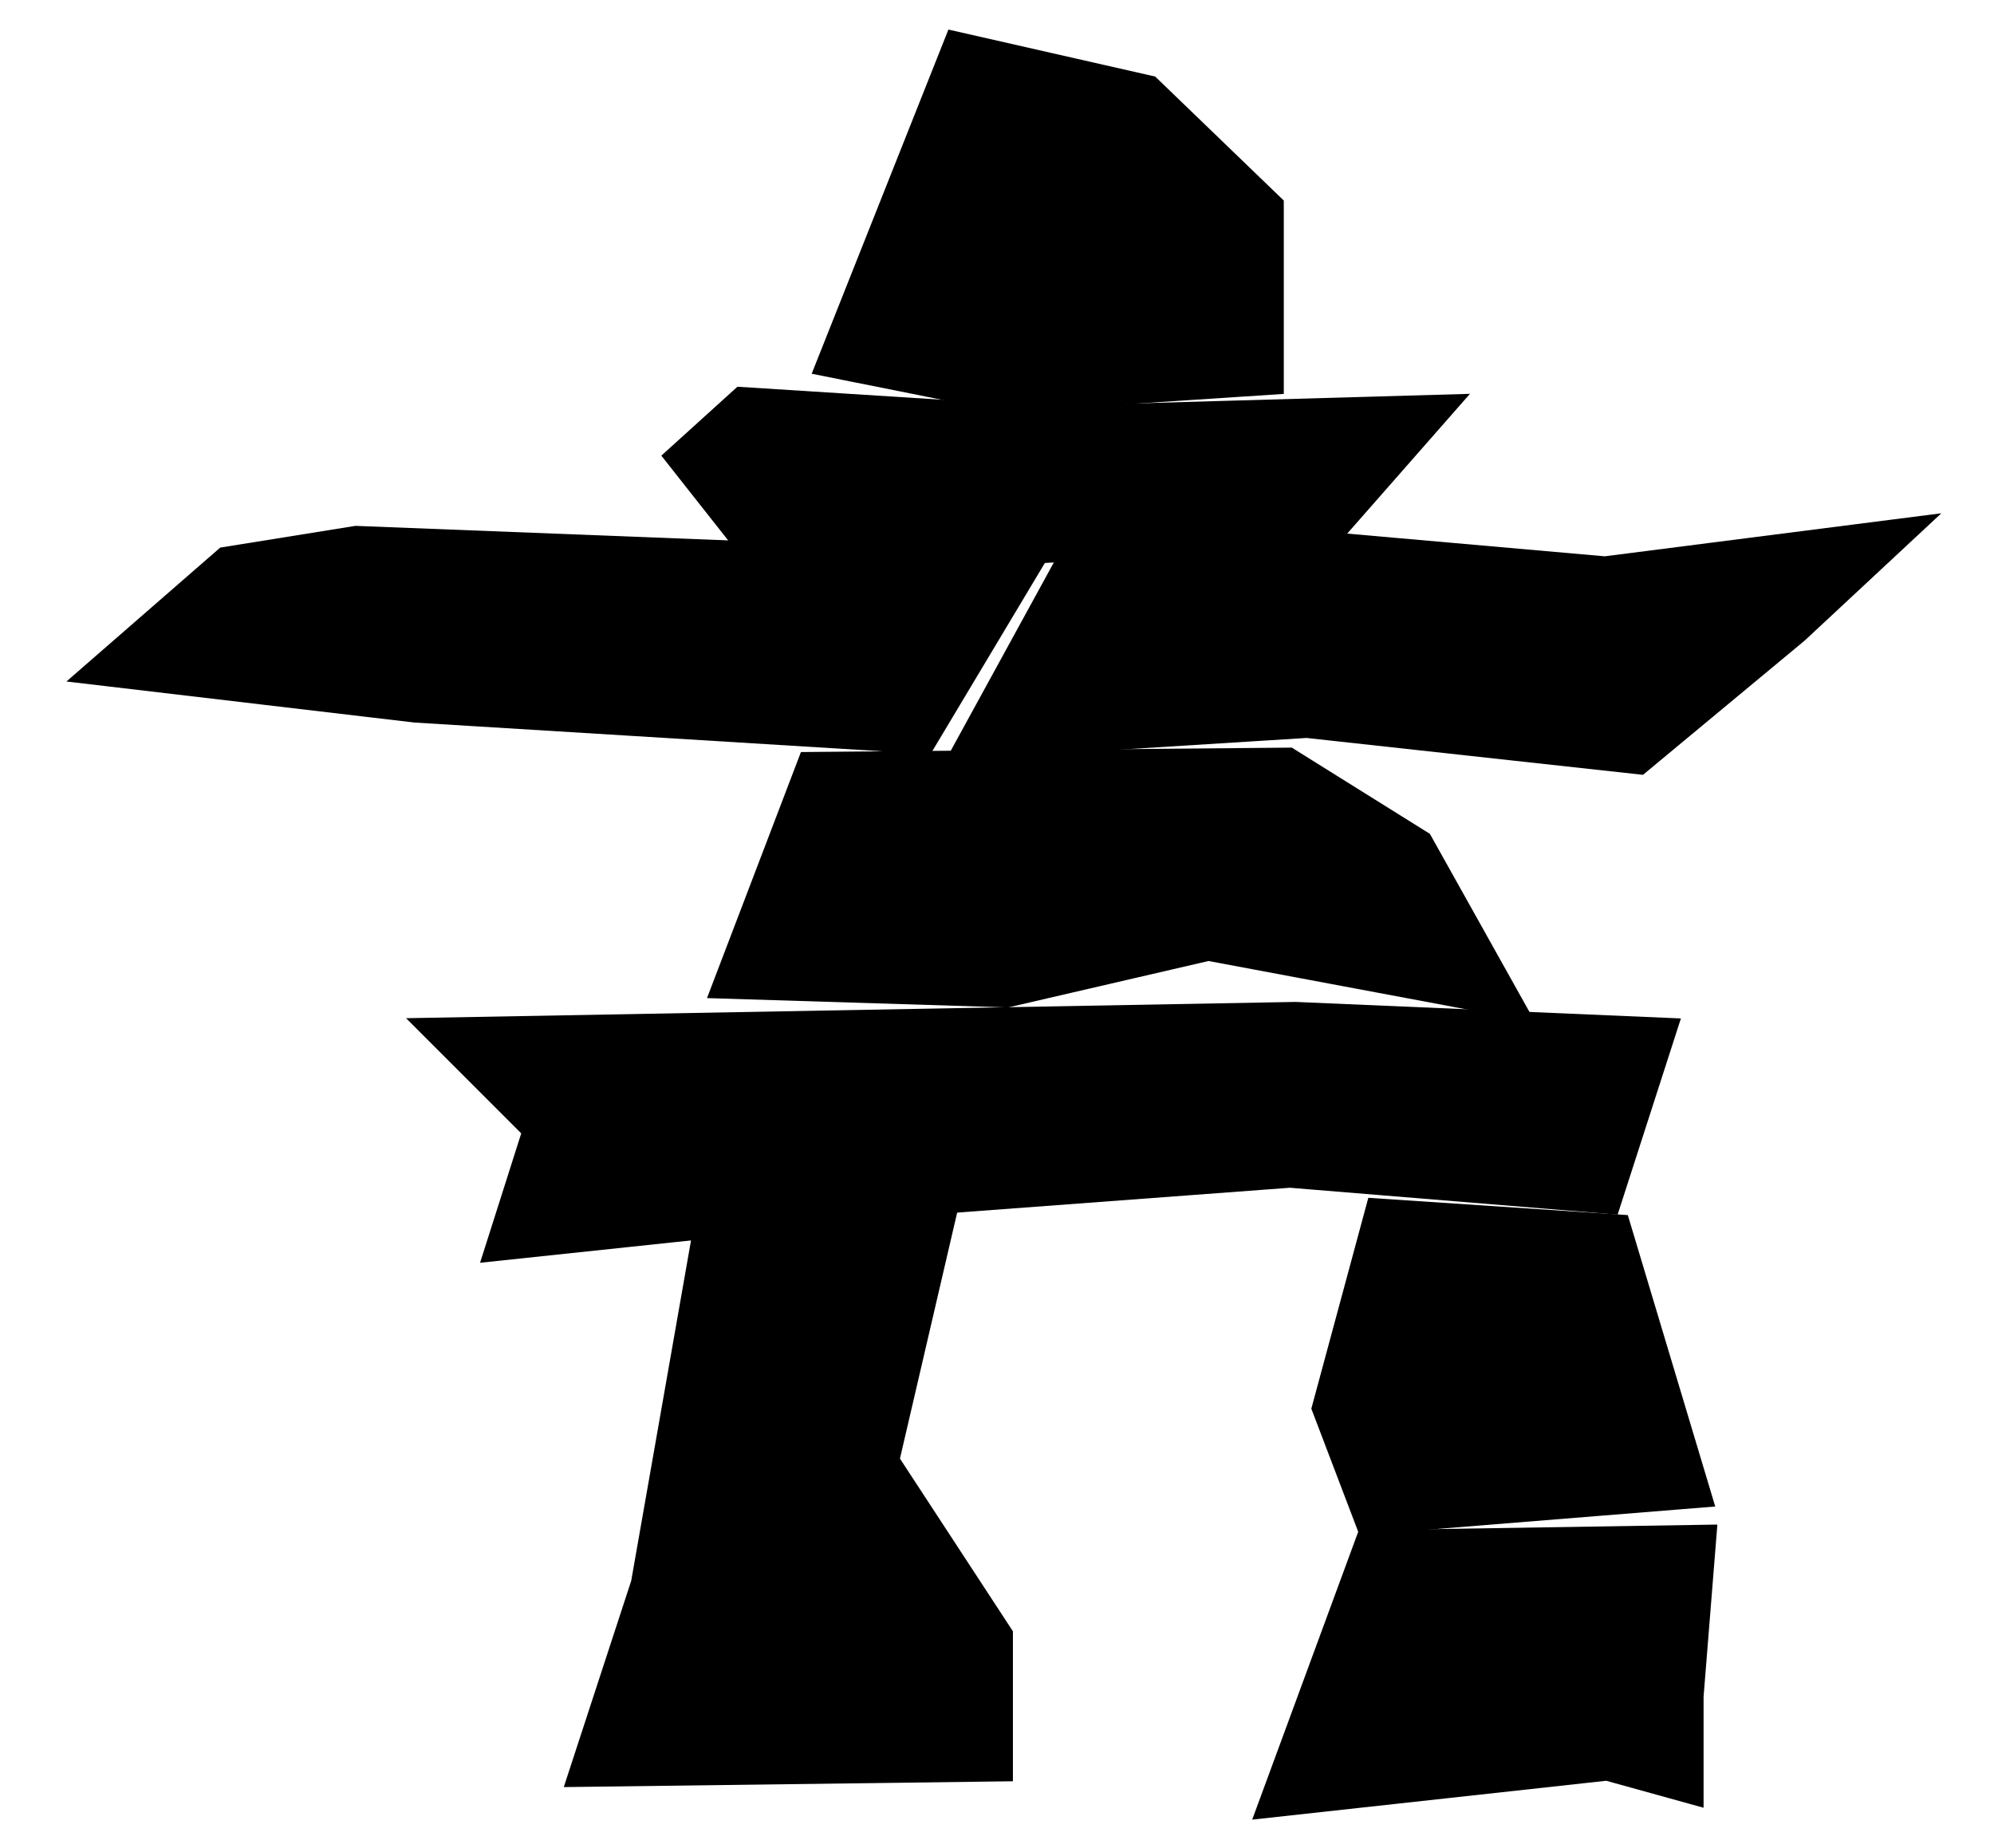 <?xml version="1.0" encoding="UTF-8"?>
<svg version="1.1" viewBox="0 0 1104 1023" xmlns="http://www.w3.org/2000/svg">
<defs>
<filter id="i" color-interpolation-filters="sRGB">
<feTurbulence baseFrequency="0.04" numOctaves="3" result="result91"/>
<feDisplacementMap in="SourceGraphic" in2="result91" scale="6.6" xChannelSelector="R" yChannelSelector="G"/>
</filter>
<filter id="h" color-interpolation-filters="sRGB">
<feTurbulence baseFrequency="0.04" numOctaves="3" result="result91"/>
<feDisplacementMap in="SourceGraphic" in2="result91" scale="6.6" xChannelSelector="R" yChannelSelector="G"/>
</filter>
<filter id="g" color-interpolation-filters="sRGB">
<feTurbulence baseFrequency="0.04" numOctaves="3" result="result91"/>
<feDisplacementMap in="SourceGraphic" in2="result91" scale="6.6" xChannelSelector="R" yChannelSelector="G"/>
</filter>
<filter id="f" color-interpolation-filters="sRGB">
<feTurbulence baseFrequency="0.04" numOctaves="3" result="result91"/>
<feDisplacementMap in="SourceGraphic" in2="result91" scale="6.6" xChannelSelector="R" yChannelSelector="G"/>
</filter>
<filter id="e" color-interpolation-filters="sRGB">
<feTurbulence baseFrequency="0.04" numOctaves="3" result="result91"/>
<feDisplacementMap in="SourceGraphic" in2="result91" scale="6.6" xChannelSelector="R" yChannelSelector="G"/>
</filter>
<filter id="d" color-interpolation-filters="sRGB">
<feTurbulence baseFrequency="0.04" numOctaves="3" result="result91"/>
<feDisplacementMap in="SourceGraphic" in2="result91" scale="6.6" xChannelSelector="R" yChannelSelector="G"/>
</filter>
<filter id="c" color-interpolation-filters="sRGB">
<feTurbulence baseFrequency="0.04" numOctaves="3" result="result91"/>
<feDisplacementMap in="SourceGraphic" in2="result91" scale="6.6" xChannelSelector="R" yChannelSelector="G"/>
</filter>
<filter id="b" color-interpolation-filters="sRGB">
<feTurbulence baseFrequency="0.04" numOctaves="3" result="result91"/>
<feDisplacementMap in="SourceGraphic" in2="result91" scale="6.6" xChannelSelector="R" yChannelSelector="G"/>
</filter>
<filter id="a" color-interpolation-filters="sRGB">
<feTurbulence baseFrequency="0.04" numOctaves="3" result="result91"/>
<feDisplacementMap in="SourceGraphic" in2="result91" scale="6.6" xChannelSelector="R" yChannelSelector="G"/>
</filter>
</defs>
<g transform="translate(0 -29.362)">
<g transform="translate(368.53 -43.971)" stroke="#000" stroke-width="20">
<path transform="matrix(1.299 0 0 .993 -31.096 6.72)" d="m44.818 758.97-25.714 191.43-25.715 102.9 168.57-2.857v-71.429l-48.571-97.143 22.857-128.57z" filter="url(#i)"/>
<path transform="matrix(1.191 0 0 .99 -107.4 9.771)" d="m419.83 929.91-42.857 140 151.43-20 34.286 11.429v-48.571l5.714-85.714z" filter="url(#g)"/>
<path d="m396.57 747.05-28.571 105.71 22.857 60 177.14-14.286-42.857-142.86z" filter="url(#h)"/>
<path d="m-120 646.65 51.429 51.429-20 62.857 242.86-25.72 191.42-14.29 174.29 14.29 28.571-88.571-200-8.571z" filter="url(#f)"/>
<path transform="matrix(1.004 0 0 .825 -3.74 143.56)" d="m85.714 429.51-45.714 145.71 151.43 5.71 111.43-31.42 162.85 37.14-48.57-105.72-71.43-54.28z" filter="url(#e)"/>
<path transform="matrix(.96 0 0 1.003 -14.579 -1.226)" d="m-163.14 374.65-74.286 11.429-68.571 57.143 177.14 20 291.43 17.143 57.143-91.429z" filter="url(#c)"/>
<path transform="matrix(.917 0 0 1.005 9.481 -2.309)" d="m236.86 383.22-60 100 200-11.429 200 20 94.286-71.429 57.143-48.571-171.43 20-248.57-20z" filter="url(#d)"/>
<path transform="matrix(1.006 0 0 .729 -4.618 173.57)" d="m368.57 266.65-165.71 14.286-154.29-11.429-34.286-60 34.286-42.857 162.86 14.286 217.14-8.571z" filter="url(#b)"/>
<path transform="matrix(.837 0 0 .837 13.433 170.41)" d="m177.14-84.781-82.854 208.57 114.28 22.86 174.29-11.429v-114.29l-80-77.143z" filter="url(#a)"/>
</g>
</g>
</svg>
